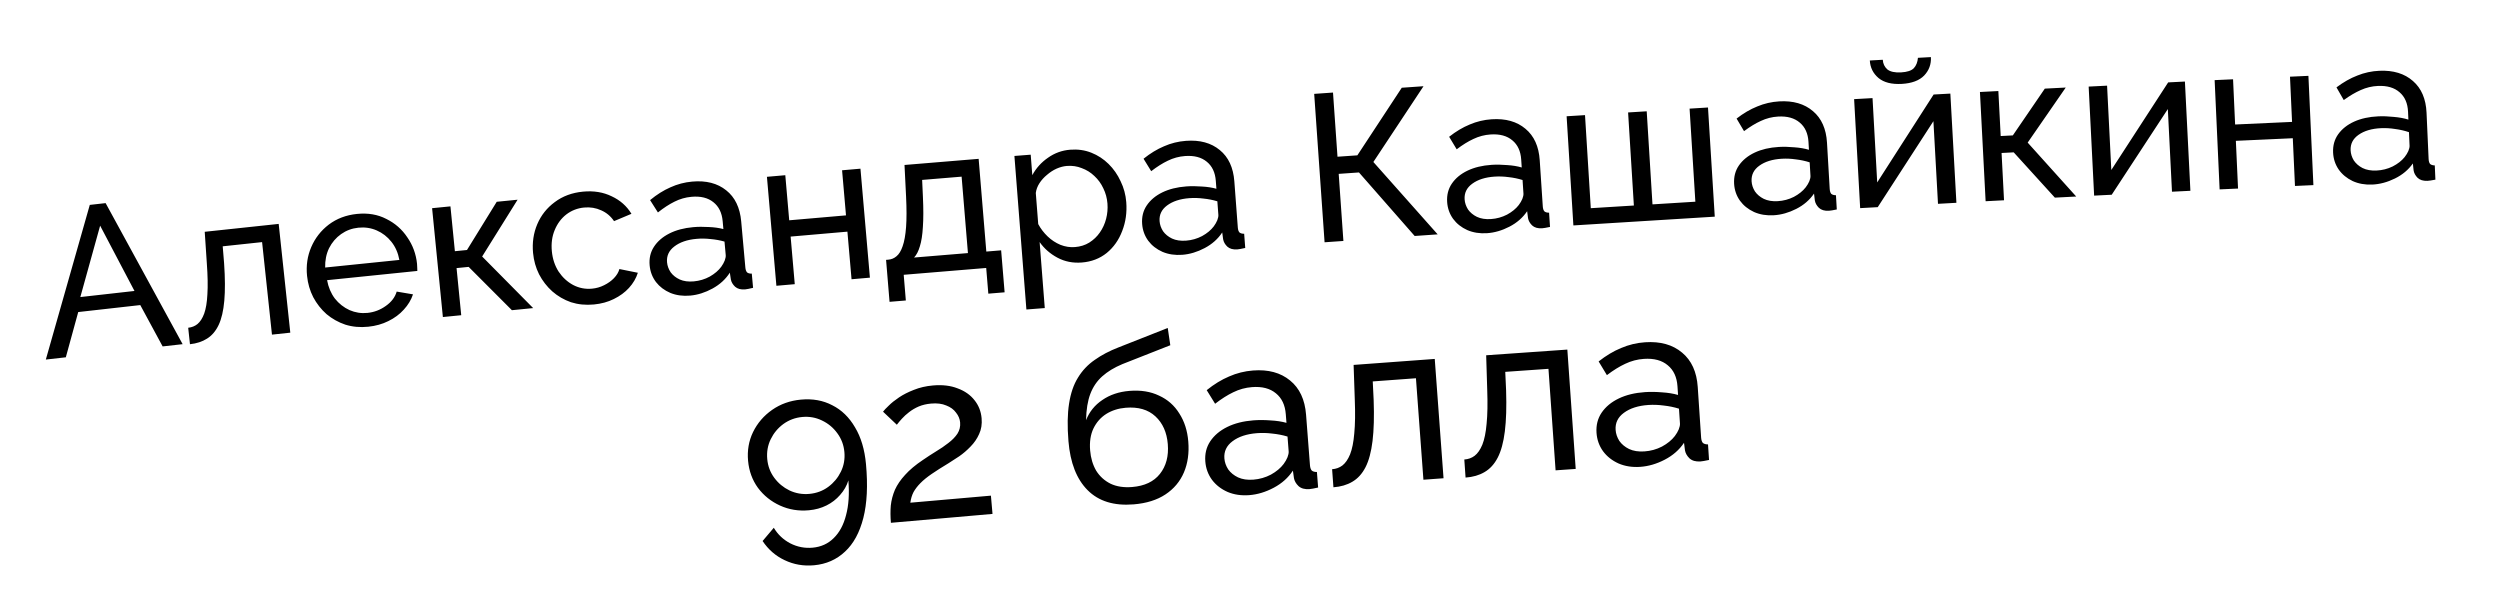 <?xml version="1.0" encoding="UTF-8"?> <svg xmlns="http://www.w3.org/2000/svg" width="386" height="94" viewBox="0 0 386 94" fill="none"><g clip-path="url(#clip0_9182_318)"><path d="M13.863 31.636L16.307 31.361L28.198 53.14L25.112 53.487L21.659 47.103L12.078 48.181L10.162 55.168L7.075 55.516L13.863 31.636ZM20.763 44.925L15.461 34.843L12.403 45.865L20.763 44.925ZM29.33 53.147L29.058 50.606C29.616 50.546 30.095 50.354 30.494 50.03C30.912 49.681 31.256 49.146 31.526 48.423C31.794 47.678 31.959 46.685 32.021 45.441C32.103 44.175 32.074 42.583 31.935 40.668L31.61 35.789L43.03 34.571L44.822 51.364L41.991 51.666L40.467 37.382L34.387 38.031L34.6 40.644C34.76 42.948 34.77 44.877 34.632 46.432C34.495 47.987 34.205 49.232 33.762 50.169C33.32 51.105 32.723 51.809 31.97 52.28C31.239 52.748 30.359 53.037 29.33 53.147ZM56.863 50.446C55.597 50.576 54.416 50.469 53.318 50.126C52.24 49.76 51.274 49.219 50.42 48.504C49.586 47.766 48.9 46.893 48.363 45.885C47.848 44.876 47.53 43.781 47.409 42.6C47.247 41.013 47.463 39.527 48.059 38.144C48.654 36.76 49.555 35.605 50.761 34.68C51.989 33.752 53.439 33.202 55.113 33.031C56.808 32.857 58.32 33.114 59.648 33.803C60.995 34.467 62.079 35.418 62.899 36.657C63.739 37.872 64.236 39.23 64.39 40.732C64.412 40.947 64.423 41.162 64.423 41.379C64.443 41.572 64.448 41.724 64.437 41.833L50.501 43.26C50.699 44.345 51.099 45.291 51.702 46.096C52.324 46.878 53.079 47.473 53.966 47.881C54.851 48.267 55.777 48.411 56.742 48.312C57.772 48.207 58.712 47.85 59.56 47.243C60.43 46.634 60.994 45.893 61.251 45.021L63.767 45.447C63.485 46.299 63.013 47.085 62.349 47.803C61.707 48.52 60.911 49.111 59.961 49.576C59.033 50.04 58 50.33 56.863 50.446ZM50.204 41.306L61.662 40.133C61.464 39.048 61.054 38.114 60.432 37.332C59.81 36.55 59.056 35.966 58.171 35.58C57.286 35.193 56.339 35.052 55.331 35.155C54.343 35.256 53.456 35.586 52.667 36.143C51.879 36.701 51.259 37.426 50.808 38.317C50.379 39.207 50.178 40.203 50.204 41.306ZM68.38 48.95L66.716 32.144L69.549 31.863L70.234 38.785L72.102 38.6L76.696 31.155L79.916 30.836L74.444 39.604L82.321 47.569L79.037 47.895L72.36 41.208L70.493 41.393L71.213 48.669L68.38 48.95ZM91.699 47.012C90.432 47.132 89.251 47.015 88.156 46.663C87.081 46.288 86.119 45.729 85.269 44.986C84.44 44.241 83.761 43.362 83.233 42.351C82.726 41.337 82.416 40.239 82.305 39.058C82.155 37.469 82.373 35.986 82.958 34.61C83.543 33.233 84.444 32.097 85.659 31.203C86.873 30.287 88.328 29.749 90.024 29.589C91.678 29.433 93.152 29.674 94.447 30.31C95.761 30.922 96.777 31.823 97.496 33.012L94.808 34.143C94.304 33.389 93.645 32.833 92.831 32.477C92.016 32.099 91.135 31.954 90.191 32.043C89.16 32.14 88.24 32.498 87.432 33.116C86.645 33.731 86.049 34.535 85.644 35.526C85.237 36.496 85.091 37.583 85.204 38.785C85.315 39.966 85.663 41.017 86.249 41.936C86.853 42.833 87.6 43.52 88.49 44C89.402 44.477 90.373 44.667 91.404 44.57C92.07 44.507 92.692 44.33 93.271 44.037C93.871 43.742 94.379 43.38 94.793 42.951C95.227 42.498 95.508 42.028 95.635 41.539L98.484 42.115C98.218 42.964 97.76 43.743 97.112 44.455C96.484 45.142 95.704 45.714 94.772 46.17C93.861 46.624 92.837 46.905 91.699 47.012ZM100.305 40.973C100.208 39.899 100.426 38.948 100.958 38.121C101.509 37.27 102.303 36.581 103.338 36.055C104.374 35.528 105.6 35.201 107.018 35.074C107.77 35.006 108.571 34.999 109.42 35.053C110.267 35.084 111.024 35.19 111.69 35.368L111.58 34.143C111.463 32.855 110.986 31.88 110.147 31.219C109.306 30.537 108.176 30.259 106.759 30.387C105.835 30.47 104.959 30.722 104.13 31.143C103.322 31.541 102.473 32.094 101.584 32.802L100.373 30.897C101.4 30.046 102.446 29.389 103.508 28.925C104.569 28.44 105.69 28.144 106.872 28.038C109.02 27.845 110.771 28.293 112.126 29.384C113.478 30.453 114.25 32.051 114.441 34.178L115.082 41.3C115.113 41.643 115.201 41.895 115.345 42.055C115.509 42.192 115.753 42.257 116.077 42.249L116.275 44.441C115.999 44.509 115.755 44.563 115.542 44.604C115.351 44.643 115.191 44.668 115.062 44.68C114.396 44.74 113.875 44.602 113.498 44.268C113.143 43.932 112.925 43.562 112.846 43.157L112.686 42.1C112.04 43.111 111.15 43.927 110.015 44.549C108.88 45.171 107.732 45.534 106.572 45.639C105.455 45.739 104.436 45.604 103.515 45.232C102.591 44.839 101.848 44.277 101.284 43.549C100.718 42.798 100.392 41.94 100.305 40.973ZM111.368 41.179C111.599 40.855 111.776 40.536 111.899 40.222C112.021 39.886 112.072 39.611 112.052 39.396L111.864 37.301C111.175 37.103 110.459 36.973 109.717 36.91C108.973 36.825 108.247 36.815 107.538 36.879C106.099 37.008 104.954 37.404 104.104 38.065C103.273 38.703 102.903 39.516 102.992 40.504C103.04 41.041 103.227 41.555 103.553 42.045C103.898 42.512 104.364 42.882 104.952 43.153C105.561 43.423 106.284 43.521 107.122 43.445C108.003 43.366 108.825 43.119 109.589 42.703C110.351 42.267 110.944 41.759 111.368 41.179ZM119.875 44.124L118.414 27.299L121.25 27.052L121.855 34.014L130.622 33.253L130.017 26.291L132.854 26.044L134.315 42.87L131.478 43.116L130.84 35.767L122.073 36.528L122.711 43.877L119.875 44.124ZM137.346 46.602L136.81 40.122L137.165 40.092C137.638 40.053 138.056 39.878 138.42 39.566C138.805 39.253 139.12 38.74 139.364 38.027C139.627 37.291 139.805 36.303 139.898 35.062C139.99 33.82 139.99 32.251 139.898 30.354L139.656 25.472L151.102 24.525L152.287 38.841L154.576 38.652L155.112 45.133L152.597 45.341L152.269 41.375L139.533 42.428L139.861 46.394L137.346 46.602ZM141.131 39.764L149.449 39.076L148.473 27.275L142.379 27.779L142.498 30.399C142.585 32.231 142.583 33.779 142.493 35.041C142.422 36.281 142.267 37.279 142.026 38.034C141.807 38.788 141.509 39.365 141.131 39.764ZM167.028 40.532C165.652 40.639 164.399 40.391 163.27 39.787C162.141 39.182 161.224 38.378 160.518 37.373L161.313 47.566L158.475 47.787L156.625 24.079L159.141 23.883L159.388 27.044C159.974 25.96 160.78 25.064 161.807 24.357C162.832 23.628 163.979 23.213 165.247 23.115C166.408 23.024 167.491 23.177 168.496 23.575C169.501 23.973 170.389 24.552 171.163 25.314C171.936 26.076 172.558 26.968 173.027 27.992C173.516 28.992 173.805 30.062 173.894 31.202C174.018 32.793 173.809 34.281 173.268 35.664C172.749 37.046 171.95 38.179 170.872 39.064C169.793 39.927 168.512 40.416 167.028 40.532ZM165.966 38.149C166.804 38.083 167.544 37.852 168.183 37.456C168.843 37.037 169.387 36.519 169.814 35.901C170.262 35.261 170.586 34.554 170.785 33.781C170.984 33.008 171.053 32.224 170.991 31.428C170.925 30.59 170.713 29.806 170.353 29.077C170.015 28.346 169.554 27.711 168.971 27.173C168.41 26.632 167.762 26.229 167.027 25.961C166.312 25.671 165.546 25.558 164.729 25.621C164.213 25.662 163.683 25.8 163.139 26.037C162.616 26.273 162.122 26.593 161.656 26.997C161.188 27.38 160.8 27.81 160.491 28.288C160.182 28.767 159.994 29.268 159.927 29.793L160.302 34.599C160.681 35.305 161.164 35.938 161.748 36.498C162.333 37.058 162.994 37.493 163.732 37.804C164.469 38.092 165.213 38.207 165.966 38.149ZM176.347 34.583C176.266 33.508 176.498 32.56 177.042 31.741C177.606 30.898 178.409 30.221 179.452 29.71C180.496 29.199 181.727 28.89 183.146 28.784C183.899 28.727 184.7 28.732 185.548 28.798C186.395 28.842 187.15 28.958 187.813 29.146L187.721 27.921C187.624 26.63 187.161 25.648 186.332 24.975C185.501 24.281 184.376 23.987 182.956 24.093C182.031 24.163 181.152 24.402 180.317 24.811C179.503 25.197 178.646 25.737 177.746 26.432L176.563 24.509C177.604 23.674 178.659 23.032 179.728 22.584C180.796 22.114 181.921 21.835 183.104 21.746C185.255 21.585 186.999 22.059 188.337 23.17C189.674 24.259 190.422 25.868 190.582 27.997L191.118 35.127C191.144 35.472 191.228 35.725 191.37 35.887C191.532 36.026 191.775 36.095 192.099 36.092L192.264 38.286C191.987 38.35 191.743 38.401 191.529 38.438C191.337 38.474 191.177 38.497 191.048 38.507C190.381 38.557 189.862 38.412 189.49 38.073C189.14 37.731 188.928 37.358 188.854 36.952L188.71 35.892C188.05 36.894 187.147 37.697 186.003 38.302C184.859 38.907 183.706 39.254 182.545 39.341C181.426 39.425 180.409 39.274 179.493 38.889C178.576 38.482 177.841 37.91 177.288 37.173C176.734 36.414 176.42 35.551 176.347 34.583ZM187.406 34.952C187.642 34.632 187.823 34.315 187.951 34.003C188.077 33.669 188.133 33.394 188.116 33.179L187.959 31.082C187.273 30.874 186.559 30.733 185.818 30.659C185.075 30.564 184.349 30.543 183.64 30.596C182.198 30.704 181.048 31.083 180.188 31.731C179.349 32.357 178.966 33.164 179.04 34.154C179.081 34.691 179.26 35.208 179.578 35.703C179.917 36.175 180.378 36.551 180.961 36.832C181.566 37.111 182.288 37.219 183.127 37.156C184.009 37.09 184.835 36.854 185.604 36.45C186.373 36.025 186.973 35.526 187.406 34.952ZM204.515 37.408L202.911 14.494L205.816 14.29L206.509 24.198L209.576 23.984L216.434 13.547L219.791 13.312L212.047 25.011L221.976 36.186L218.425 36.435L209.825 26.626L206.695 26.845L207.42 37.205L204.515 37.408ZM223.44 31.19C223.369 30.114 223.609 29.169 224.161 28.354C224.732 27.517 225.542 26.847 226.589 26.346C227.637 25.844 228.871 25.546 230.292 25.452C231.045 25.402 231.845 25.414 232.693 25.488C233.54 25.54 234.294 25.663 234.955 25.857L234.874 24.63C234.788 23.339 234.334 22.353 233.511 21.673C232.686 20.971 231.564 20.667 230.143 20.761C229.218 20.822 228.336 21.053 227.498 21.454C226.68 21.832 225.818 22.365 224.913 23.052L223.747 21.119C224.795 20.293 225.856 19.661 226.929 19.222C228.001 18.762 229.129 18.493 230.313 18.415C232.465 18.273 234.205 18.763 235.533 19.885C236.859 20.986 237.593 22.602 237.734 24.733L238.206 31.868C238.228 32.212 238.31 32.466 238.451 32.63C238.611 32.77 238.854 32.841 239.178 32.841L239.323 35.036C239.046 35.098 238.801 35.146 238.587 35.182C238.395 35.216 238.234 35.238 238.105 35.246C237.438 35.291 236.92 35.141 236.551 34.798C236.204 34.453 235.996 34.078 235.926 33.672L235.791 32.611C235.121 33.606 234.212 34.401 233.063 34.996C231.913 35.591 230.757 35.927 229.595 36.004C228.476 36.078 227.46 35.918 226.548 35.524C225.634 35.109 224.904 34.531 224.358 33.788C223.81 33.025 223.504 32.159 223.44 31.19ZM234.496 31.659C234.734 31.341 234.918 31.026 235.049 30.715C235.178 30.382 235.236 30.108 235.222 29.892L235.083 27.794C234.399 27.58 233.686 27.433 232.946 27.352C232.204 27.25 231.479 27.222 230.768 27.269C229.326 27.364 228.173 27.732 227.307 28.373C226.462 28.991 226.072 29.795 226.137 30.785C226.173 31.323 226.348 31.841 226.661 32.339C226.996 32.814 227.453 33.195 228.034 33.48C228.636 33.765 229.357 33.879 230.197 33.824C231.079 33.766 231.907 33.538 232.681 33.141C233.453 32.722 234.058 32.228 234.496 31.659ZM242.93 34.807L241.885 17.951L244.726 17.775L245.617 32.144L252.269 31.732L251.378 17.362L254.252 17.184L255.143 31.554L261.763 31.143L260.872 16.773L263.714 16.597L264.759 33.453L242.93 34.807ZM267.747 28.377C267.684 27.3 267.931 26.356 268.488 25.546C269.066 24.713 269.88 24.049 270.932 23.555C271.983 23.061 273.219 22.773 274.64 22.689C275.394 22.645 276.194 22.663 277.042 22.743C277.888 22.801 278.641 22.93 279.301 23.129L279.229 21.902C279.153 20.61 278.706 19.62 277.888 18.934C277.068 18.226 275.948 17.913 274.527 17.997C273.601 18.051 272.718 18.276 271.877 18.671C271.056 19.043 270.19 19.569 269.279 20.249L268.128 18.307C269.182 17.489 270.247 16.865 271.324 16.435C272.399 15.983 273.529 15.722 274.714 15.652C276.867 15.526 278.603 16.029 279.923 17.162C281.241 18.273 281.963 19.894 282.088 22.026L282.507 29.163C282.527 29.508 282.607 29.763 282.746 29.927C282.905 30.069 283.147 30.141 283.472 30.144L283.6 32.34C283.323 32.4 283.077 32.447 282.863 32.481C282.671 32.514 282.51 32.534 282.381 32.541C281.713 32.581 281.196 32.427 280.83 32.081C280.486 31.734 280.28 31.358 280.213 30.951L280.086 29.889C279.41 30.879 278.494 31.668 277.34 32.254C276.186 32.84 275.028 33.167 273.865 33.235C272.746 33.301 271.731 33.134 270.822 32.733C269.911 32.312 269.186 31.727 268.645 30.981C268.103 30.214 267.804 29.346 267.747 28.377ZM278.798 28.927C279.039 28.611 279.226 28.297 279.359 27.987C279.49 27.655 279.55 27.382 279.537 27.166L279.414 25.067C278.732 24.848 278.02 24.695 277.281 24.609C276.54 24.501 275.814 24.468 275.104 24.51C273.661 24.594 272.504 24.954 271.634 25.588C270.784 26.2 270.388 27.001 270.446 27.991C270.478 28.53 270.649 29.049 270.959 29.549C271.29 30.027 271.744 30.411 272.323 30.701C272.923 30.99 273.643 31.11 274.483 31.06C275.366 31.008 276.196 30.787 276.972 30.396C277.747 29.983 278.356 29.493 278.798 28.927ZM287.209 32.136L286.276 15.306L289.119 15.148L289.84 28.166L298.55 14.593L301.134 14.45L302.069 31.312L299.226 31.47L298.519 18.71L289.922 31.985L287.209 32.136ZM293.631 12.954C292.08 13.04 290.886 12.739 290.049 12.051C289.21 11.341 288.76 10.437 288.7 9.339L290.702 9.228C290.736 9.831 290.969 10.325 291.4 10.712C291.853 11.076 292.563 11.231 293.532 11.177C294.48 11.124 295.137 10.905 295.505 10.517C295.871 10.108 296.079 9.578 296.129 8.927L298.132 8.816C298.193 9.914 297.846 10.862 297.091 11.66C296.335 12.437 295.181 12.868 293.631 12.954ZM306.579 31.07L305.703 14.204L308.546 14.057L308.907 21.003L310.781 20.906L315.719 13.684L318.95 13.517L313.074 22.018L320.569 30.344L317.273 30.515L310.917 23.523L309.043 23.62L309.422 30.922L306.579 31.07ZM323.334 30.204L322.489 13.369L325.333 13.226L325.986 26.248L334.766 12.721L337.351 12.591L338.197 29.459L335.354 29.601L334.714 16.838L326.048 30.068L323.334 30.204ZM342.709 29.242L341.94 12.372L344.784 12.242L345.102 19.223L353.893 18.822L353.575 11.841L356.419 11.711L357.188 28.582L354.344 28.712L354.008 21.343L345.217 21.744L345.553 29.113L342.709 29.242ZM360.23 23.554C360.182 22.477 360.442 21.537 361.011 20.734C361.6 19.909 362.424 19.256 363.482 18.777C364.54 18.298 365.78 18.027 367.202 17.963C367.956 17.93 368.756 17.959 369.603 18.05C370.448 18.12 371.199 18.259 371.856 18.468L371.801 17.239C371.743 15.947 371.31 14.951 370.501 14.253C369.692 13.534 368.576 13.206 367.154 13.269C366.228 13.311 365.341 13.523 364.495 13.906C363.669 14.267 362.796 14.781 361.876 15.449L360.752 13.491C361.817 12.688 362.891 12.078 363.973 11.663C365.055 11.226 366.188 10.981 367.373 10.928C369.528 10.832 371.257 11.359 372.561 12.509C373.864 13.639 374.563 15.27 374.658 17.403L374.978 24.546C374.993 24.891 375.069 25.146 375.206 25.313C375.364 25.457 375.605 25.533 375.929 25.54L376.027 27.738C375.749 27.793 375.503 27.837 375.288 27.868C375.095 27.898 374.934 27.916 374.805 27.922C374.137 27.952 373.622 27.791 373.261 27.44C372.921 27.088 372.721 26.709 372.66 26.301L372.547 25.238C371.857 26.218 370.931 26.994 369.769 27.564C368.607 28.134 367.444 28.445 366.281 28.497C365.16 28.547 364.148 28.366 363.244 27.953C362.34 27.519 361.622 26.924 361.092 26.171C360.561 25.396 360.273 24.523 360.23 23.554ZM371.273 24.258C371.518 23.945 371.709 23.634 371.846 23.326C371.983 22.996 372.046 22.723 372.037 22.508L371.943 20.407C371.263 20.178 370.554 20.015 369.816 19.919C369.076 19.801 368.351 19.758 367.64 19.79C366.196 19.854 365.035 20.198 364.156 20.82C363.298 21.42 362.891 22.215 362.935 23.206C362.959 23.745 363.123 24.267 363.426 24.771C363.75 25.253 364.199 25.643 364.774 25.942C365.37 26.239 366.088 26.369 366.929 26.331C367.812 26.291 368.645 26.081 369.427 25.701C370.207 25.299 370.823 24.818 371.273 24.258Z" fill="black"></path><path d="M115.503 71.157C115.357 69.559 115.611 68.079 116.268 66.716C116.946 65.327 117.93 64.182 119.221 63.281C120.513 62.381 121.992 61.854 123.66 61.701C125.469 61.534 127.083 61.824 128.502 62.57C129.942 63.291 131.113 64.427 132.014 65.979C132.936 67.505 133.5 69.396 133.708 71.651C134.01 74.94 133.874 77.712 133.3 79.968C132.725 82.224 131.783 83.957 130.473 85.168C129.165 86.401 127.571 87.105 125.692 87.277C124.071 87.426 122.554 87.163 121.142 86.487C119.755 85.833 118.622 84.847 117.743 83.531L119.474 81.488C120.09 82.521 120.933 83.32 122.004 83.885C123.098 84.448 124.256 84.673 125.477 84.561C126.77 84.442 127.85 83.952 128.718 83.09C129.61 82.226 130.247 81.043 130.63 79.538C131.037 78.032 131.157 76.245 130.99 74.175C130.735 75.004 130.306 75.754 129.705 76.425C129.126 77.094 128.43 77.632 127.614 78.039C126.799 78.446 125.898 78.694 124.911 78.785C123.314 78.932 121.822 78.69 120.438 78.059C119.053 77.428 117.915 76.514 117.023 75.317C116.155 74.117 115.648 72.731 115.503 71.157ZM123.871 64.382C122.791 64.481 121.817 64.843 120.95 65.468C120.107 66.09 119.457 66.873 118.999 67.815C118.54 68.757 118.362 69.781 118.463 70.885C118.563 71.965 118.924 72.927 119.546 73.77C120.168 74.613 120.951 75.264 121.893 75.722C122.859 76.178 123.882 76.356 124.963 76.257C126.067 76.156 127.041 75.794 127.884 75.171C128.727 74.549 129.377 73.767 129.836 72.824C130.294 71.882 130.473 70.87 130.374 69.79C130.275 68.709 129.914 67.747 129.291 66.904C128.667 66.038 127.872 65.376 126.906 64.92C125.963 64.462 124.952 64.283 123.871 64.382ZM137.557 80.721C137.475 79.781 137.468 78.893 137.538 78.058C137.63 77.222 137.843 76.409 138.177 75.623C138.534 74.834 139.059 74.065 139.751 73.318C140.442 72.547 141.357 71.78 142.498 71.017C143.169 70.556 143.841 70.118 144.515 69.704C145.213 69.288 145.85 68.853 146.426 68.4C147.025 67.945 147.492 67.466 147.827 66.963C148.16 66.437 148.299 65.857 148.243 65.222C148.196 64.682 147.986 64.179 147.614 63.714C147.263 63.224 146.757 62.854 146.096 62.604C145.456 62.328 144.678 62.23 143.762 62.311C143.057 62.372 142.418 62.523 141.847 62.762C141.3 63 140.804 63.292 140.361 63.638C139.939 63.959 139.566 64.3 139.243 64.66C138.94 64.994 138.683 65.301 138.471 65.58L136.341 63.564C136.51 63.336 136.803 63.026 137.218 62.634C137.632 62.219 138.163 61.794 138.812 61.358C139.46 60.923 140.22 60.536 141.09 60.2C141.982 59.838 142.969 59.609 144.05 59.515C145.507 59.387 146.775 59.537 147.854 59.963C148.955 60.364 149.826 60.975 150.466 61.795C151.104 62.592 151.469 63.519 151.561 64.577C151.642 65.493 151.512 66.31 151.172 67.026C150.855 67.741 150.414 68.383 149.849 68.954C149.306 69.522 148.723 70.023 148.097 70.457C147.494 70.865 146.945 71.221 146.45 71.524C145.438 72.134 144.574 72.683 143.859 73.172C143.144 73.661 142.558 74.138 142.102 74.604C141.667 75.045 141.316 75.502 141.05 75.975C140.807 76.446 140.641 76.994 140.554 77.617L152.998 76.528L153.244 79.349L137.557 80.721ZM175.033 77.875C172 78.122 169.632 77.393 167.931 75.685C166.229 73.978 165.242 71.455 164.969 68.116C164.783 65.836 164.814 63.904 165.064 62.322C165.311 60.715 165.77 59.376 166.44 58.304C167.108 57.208 167.968 56.297 169.021 55.572C170.073 54.823 171.298 54.179 172.698 53.638L180.299 50.639L180.695 53.304L173.299 56.217C172.04 56.745 171.003 57.374 170.187 58.104C169.371 58.833 168.758 59.736 168.349 60.81C167.939 61.885 167.719 63.241 167.687 64.876C168.196 63.58 169.035 62.541 170.202 61.76C171.367 60.955 172.76 60.486 174.383 60.353C176.123 60.211 177.645 60.453 178.951 61.08C180.278 61.682 181.324 62.603 182.088 63.842C182.874 65.056 183.335 66.498 183.471 68.167C183.617 69.954 183.392 71.546 182.796 72.944C182.2 74.342 181.251 75.473 179.949 76.337C178.647 77.201 177.008 77.713 175.033 77.875ZM174.814 75.194C176.719 75.038 178.143 74.366 179.087 73.176C180.053 71.961 180.46 70.425 180.308 68.567C180.16 66.757 179.523 65.33 178.396 64.286C177.27 63.242 175.742 62.798 173.814 62.956C172.686 63.048 171.682 63.367 170.803 63.912C169.948 64.455 169.288 65.207 168.822 66.168C168.378 67.104 168.209 68.23 168.317 69.547C168.413 70.723 168.723 71.763 169.246 72.667C169.791 73.545 170.533 74.218 171.471 74.686C172.406 75.13 173.521 75.3 174.814 75.194ZM186.101 71.259C186.01 70.083 186.261 69.046 186.855 68.148C187.469 67.226 188.347 66.484 189.487 65.922C190.626 65.361 191.972 65.021 193.525 64.901C194.348 64.837 195.224 64.841 196.152 64.911C197.078 64.958 197.904 65.083 198.63 65.287L198.526 63.947C198.418 62.535 197.909 61.463 197 60.728C196.09 59.971 194.859 59.651 193.306 59.771C192.295 59.849 191.333 60.113 190.421 60.562C189.531 60.986 188.595 61.578 187.613 62.34L186.315 60.24C187.451 59.324 188.603 58.62 189.772 58.127C190.939 57.612 192.169 57.304 193.463 57.204C195.815 57.022 197.724 57.537 199.19 58.749C200.654 59.938 201.476 61.696 201.656 64.025L202.258 71.822C202.287 72.198 202.379 72.475 202.535 72.652C202.712 72.804 202.978 72.878 203.333 72.875L203.518 75.274C203.216 75.344 202.948 75.401 202.715 75.442C202.505 75.482 202.329 75.507 202.188 75.518C201.459 75.575 200.891 75.417 200.484 75.047C200.1 74.674 199.867 74.266 199.786 73.823L199.625 72.664C198.905 73.761 197.92 74.641 196.67 75.305C195.42 75.97 194.16 76.351 192.89 76.449C191.667 76.543 190.554 76.381 189.552 75.961C188.547 75.518 187.742 74.894 187.136 74.089C186.528 73.261 186.183 72.317 186.101 71.259ZM198.197 71.638C198.454 71.287 198.652 70.941 198.791 70.599C198.929 70.233 198.989 69.933 198.97 69.698L198.793 67.404C198.042 67.178 197.262 67.026 196.451 66.946C195.639 66.843 194.844 66.822 194.068 66.882C192.492 67.004 191.235 67.42 190.296 68.131C189.379 68.817 188.962 69.701 189.045 70.783C189.091 71.371 189.288 71.936 189.638 72.477C190.009 72.992 190.514 73.403 191.152 73.708C191.815 74.012 192.604 74.129 193.522 74.058C194.486 73.983 195.389 73.724 196.23 73.281C197.07 72.814 197.725 72.266 198.197 71.638ZM205.882 75.236L205.677 72.448C206.289 72.403 206.818 72.21 207.266 71.87C207.736 71.504 208.132 70.931 208.453 70.15C208.772 69.346 208.988 68.266 209.101 66.909C209.236 65.527 209.261 63.787 209.178 61.688L208.997 56.343L221.525 55.42L222.882 73.842L219.776 74.071L218.622 58.402L211.952 58.893L212.092 61.757C212.184 64.281 212.126 66.391 211.92 68.085C211.713 69.78 211.352 71.132 210.835 72.139C210.317 73.147 209.639 73.895 208.8 74.383C207.984 74.869 207.012 75.153 205.882 75.236ZM226.284 73.737L226.089 70.948C226.701 70.905 227.231 70.714 227.68 70.375C228.152 70.011 228.549 69.439 228.873 68.66C229.195 67.857 229.415 66.777 229.532 65.421C229.672 64.039 229.704 62.299 229.627 60.2L229.465 54.855L241.997 53.976L243.289 72.402L240.183 72.62L239.083 56.947L232.412 57.415L232.542 60.279C232.624 62.804 232.559 64.913 232.347 66.607C232.135 68.301 231.768 69.651 231.248 70.657C230.727 71.663 230.046 72.409 229.205 72.893C228.388 73.376 227.414 73.657 226.284 73.737ZM246.502 66.824C246.424 65.647 246.685 64.613 247.288 63.721C247.912 62.804 248.797 62.072 249.943 61.522C251.088 60.972 252.437 60.646 253.991 60.542C254.815 60.487 255.69 60.499 256.618 60.579C257.544 60.635 258.368 60.769 259.092 60.981L259.002 59.639C258.908 58.227 258.41 57.149 257.509 56.405C256.607 55.638 255.379 55.306 253.825 55.41C252.813 55.478 251.849 55.732 250.932 56.171C250.038 56.586 249.096 57.169 248.106 57.921L246.829 55.807C247.975 54.903 249.134 54.211 250.308 53.731C251.48 53.227 252.713 52.931 254.008 52.845C256.362 52.687 258.266 53.222 259.719 54.449C261.171 55.652 261.975 57.419 262.131 59.749L262.652 67.552C262.678 67.929 262.767 68.207 262.921 68.385C263.097 68.539 263.362 68.616 263.717 68.616L263.877 71.017C263.574 71.084 263.306 71.138 263.072 71.177C262.862 71.215 262.686 71.238 262.545 71.248C261.815 71.297 261.249 71.133 260.845 70.758C260.466 70.382 260.237 69.972 260.16 69.528L260.012 68.367C259.281 69.456 258.287 70.327 257.03 70.978C255.773 71.63 254.509 71.998 253.238 72.083C252.014 72.165 250.903 71.991 249.905 71.561C248.905 71.108 248.106 70.476 247.508 69.665C246.908 68.83 246.573 67.883 246.502 66.824ZM258.594 67.327C258.855 66.979 259.056 66.634 259.199 66.294C259.34 65.93 259.403 65.63 259.387 65.394L259.234 63.099C258.485 62.866 257.706 62.705 256.896 62.617C256.085 62.506 255.291 62.477 254.514 62.528C252.937 62.634 251.675 63.038 250.729 63.739C249.805 64.416 249.379 65.295 249.452 66.378C249.491 66.967 249.683 67.533 250.026 68.078C250.392 68.597 250.893 69.013 251.528 69.325C252.188 69.635 252.976 69.76 253.894 69.698C254.859 69.634 255.765 69.384 256.61 68.949C257.455 68.491 258.116 67.95 258.594 67.327Z" fill="black"></path></g><defs><clipPath id="clip0_9182_318"><rect width="385.324" height="93.462" fill="white"></rect></clipPath></defs></svg> 